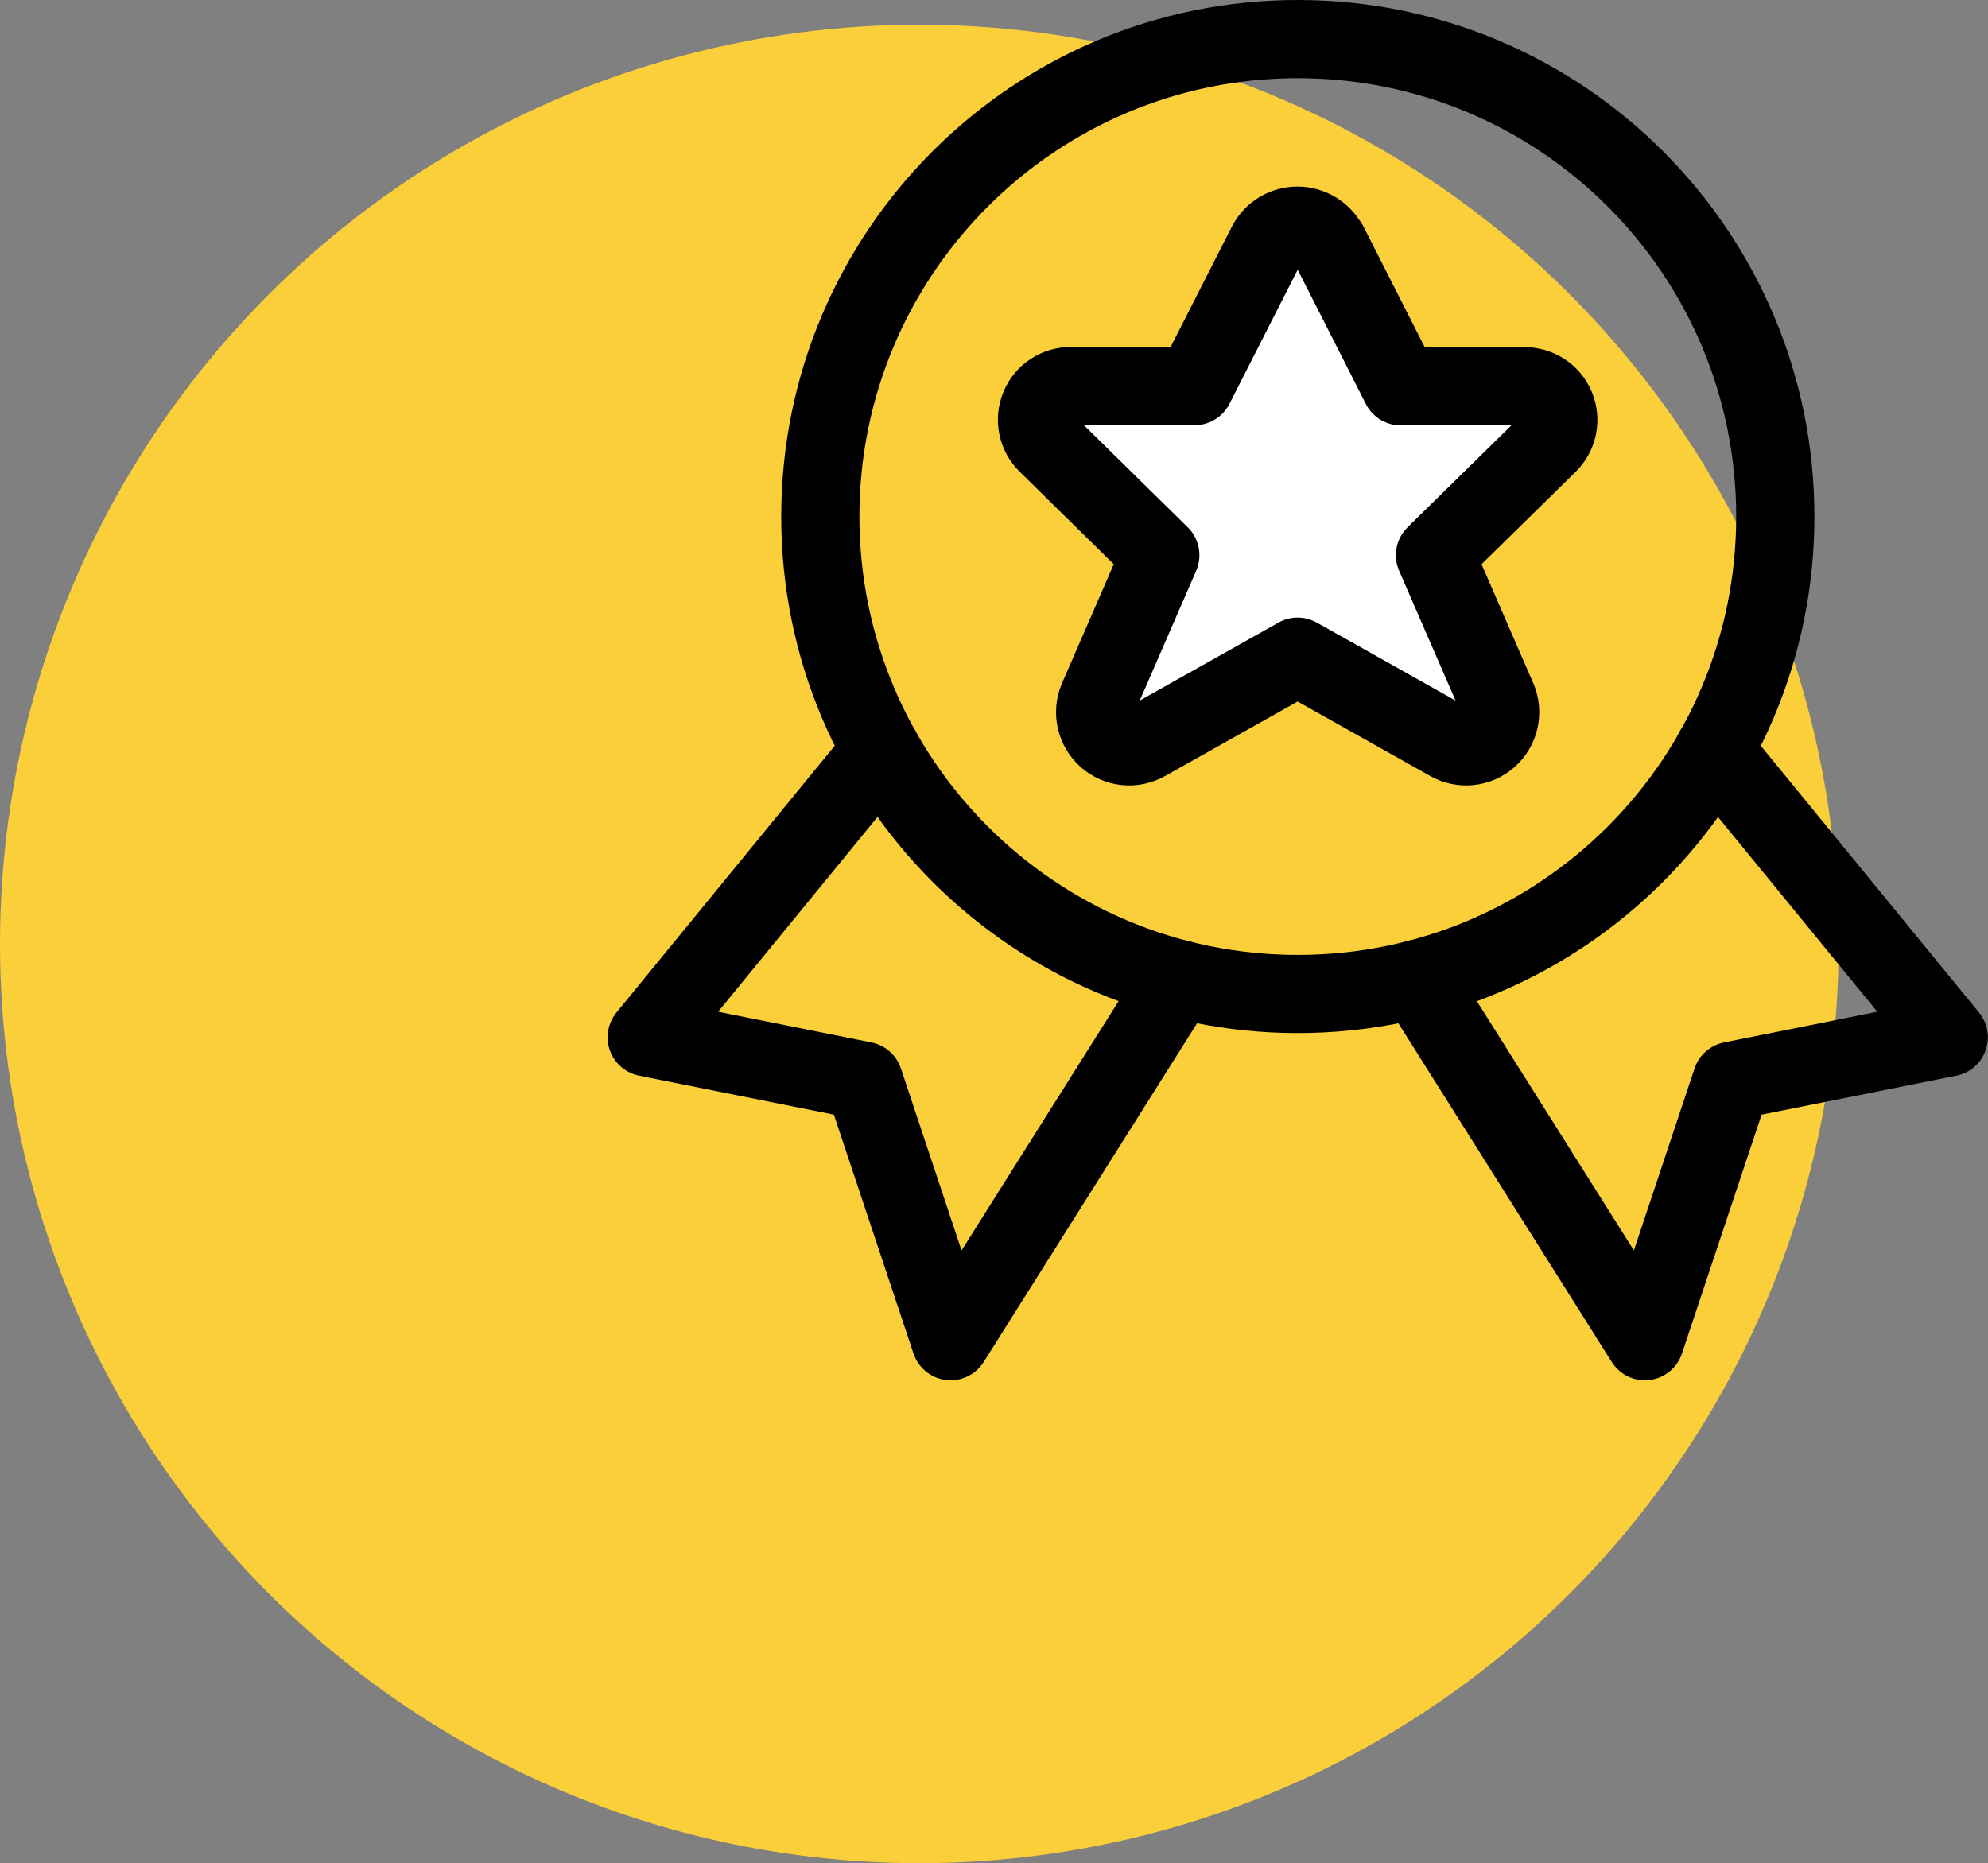 <?xml version="1.0" encoding="UTF-8"?><svg id="Layer_2" xmlns="http://www.w3.org/2000/svg" viewBox="0 0 127.11 119.14"><rect x="0" y="0" width="127.11" height="119.14" fill="#808080" stroke="none"/><defs><style>.cls-1{fill:none;}.cls-1,.cls-2{stroke:#000;stroke-linecap:round;stroke-linejoin:round;stroke-width:5px;}.cls-3{fill:#facf39;stroke-width:0px;}.cls-2{fill:#fff;}</style></defs><g id="Layer_1-2"><circle class="cls-3" cx="58.78" cy="60.36" r="58.78"/><g id="award-ribbon-star-1"><path id="Shape_361" class="cls-1" d="M56.36,47.98l-15.01,18.35,13.88,2.78,5.55,16.65,14.59-23.16"/><path id="Shape_362" class="cls-1" d="M109.59,47.98l15.01,18.35-13.88,2.78-5.55,16.65-14.59-23.16"/><path id="Oval_42" class="cls-1" d="M82.98,63.56c16.86,0,30.53-13.67,30.53-30.53S99.84,2.5,82.98,2.5s-30.53,13.67-30.53,30.53,13.67,30.53,30.53,30.53Z"/><path id="Shape_363" class="cls-2" d="M84.94,15.6l4.62,9.1h7.87c.89-.02,1.7.5,2.04,1.32s.15,1.76-.49,2.38l-7.23,7.1,4,9.2c.36.86.13,1.86-.57,2.48s-1.72.72-2.53.25l-9.68-5.44-9.68,5.44c-.81.47-1.83.37-2.53-.25s-.93-1.62-.57-2.48l4-9.2-7.23-7.11c-.64-.62-.83-1.56-.49-2.38.34-.82,1.15-1.34,2.04-1.32h7.87l4.62-9.08c.38-.73,1.14-1.18,1.96-1.18s1.58.46,1.96,1.18Z"/></g></g></svg>